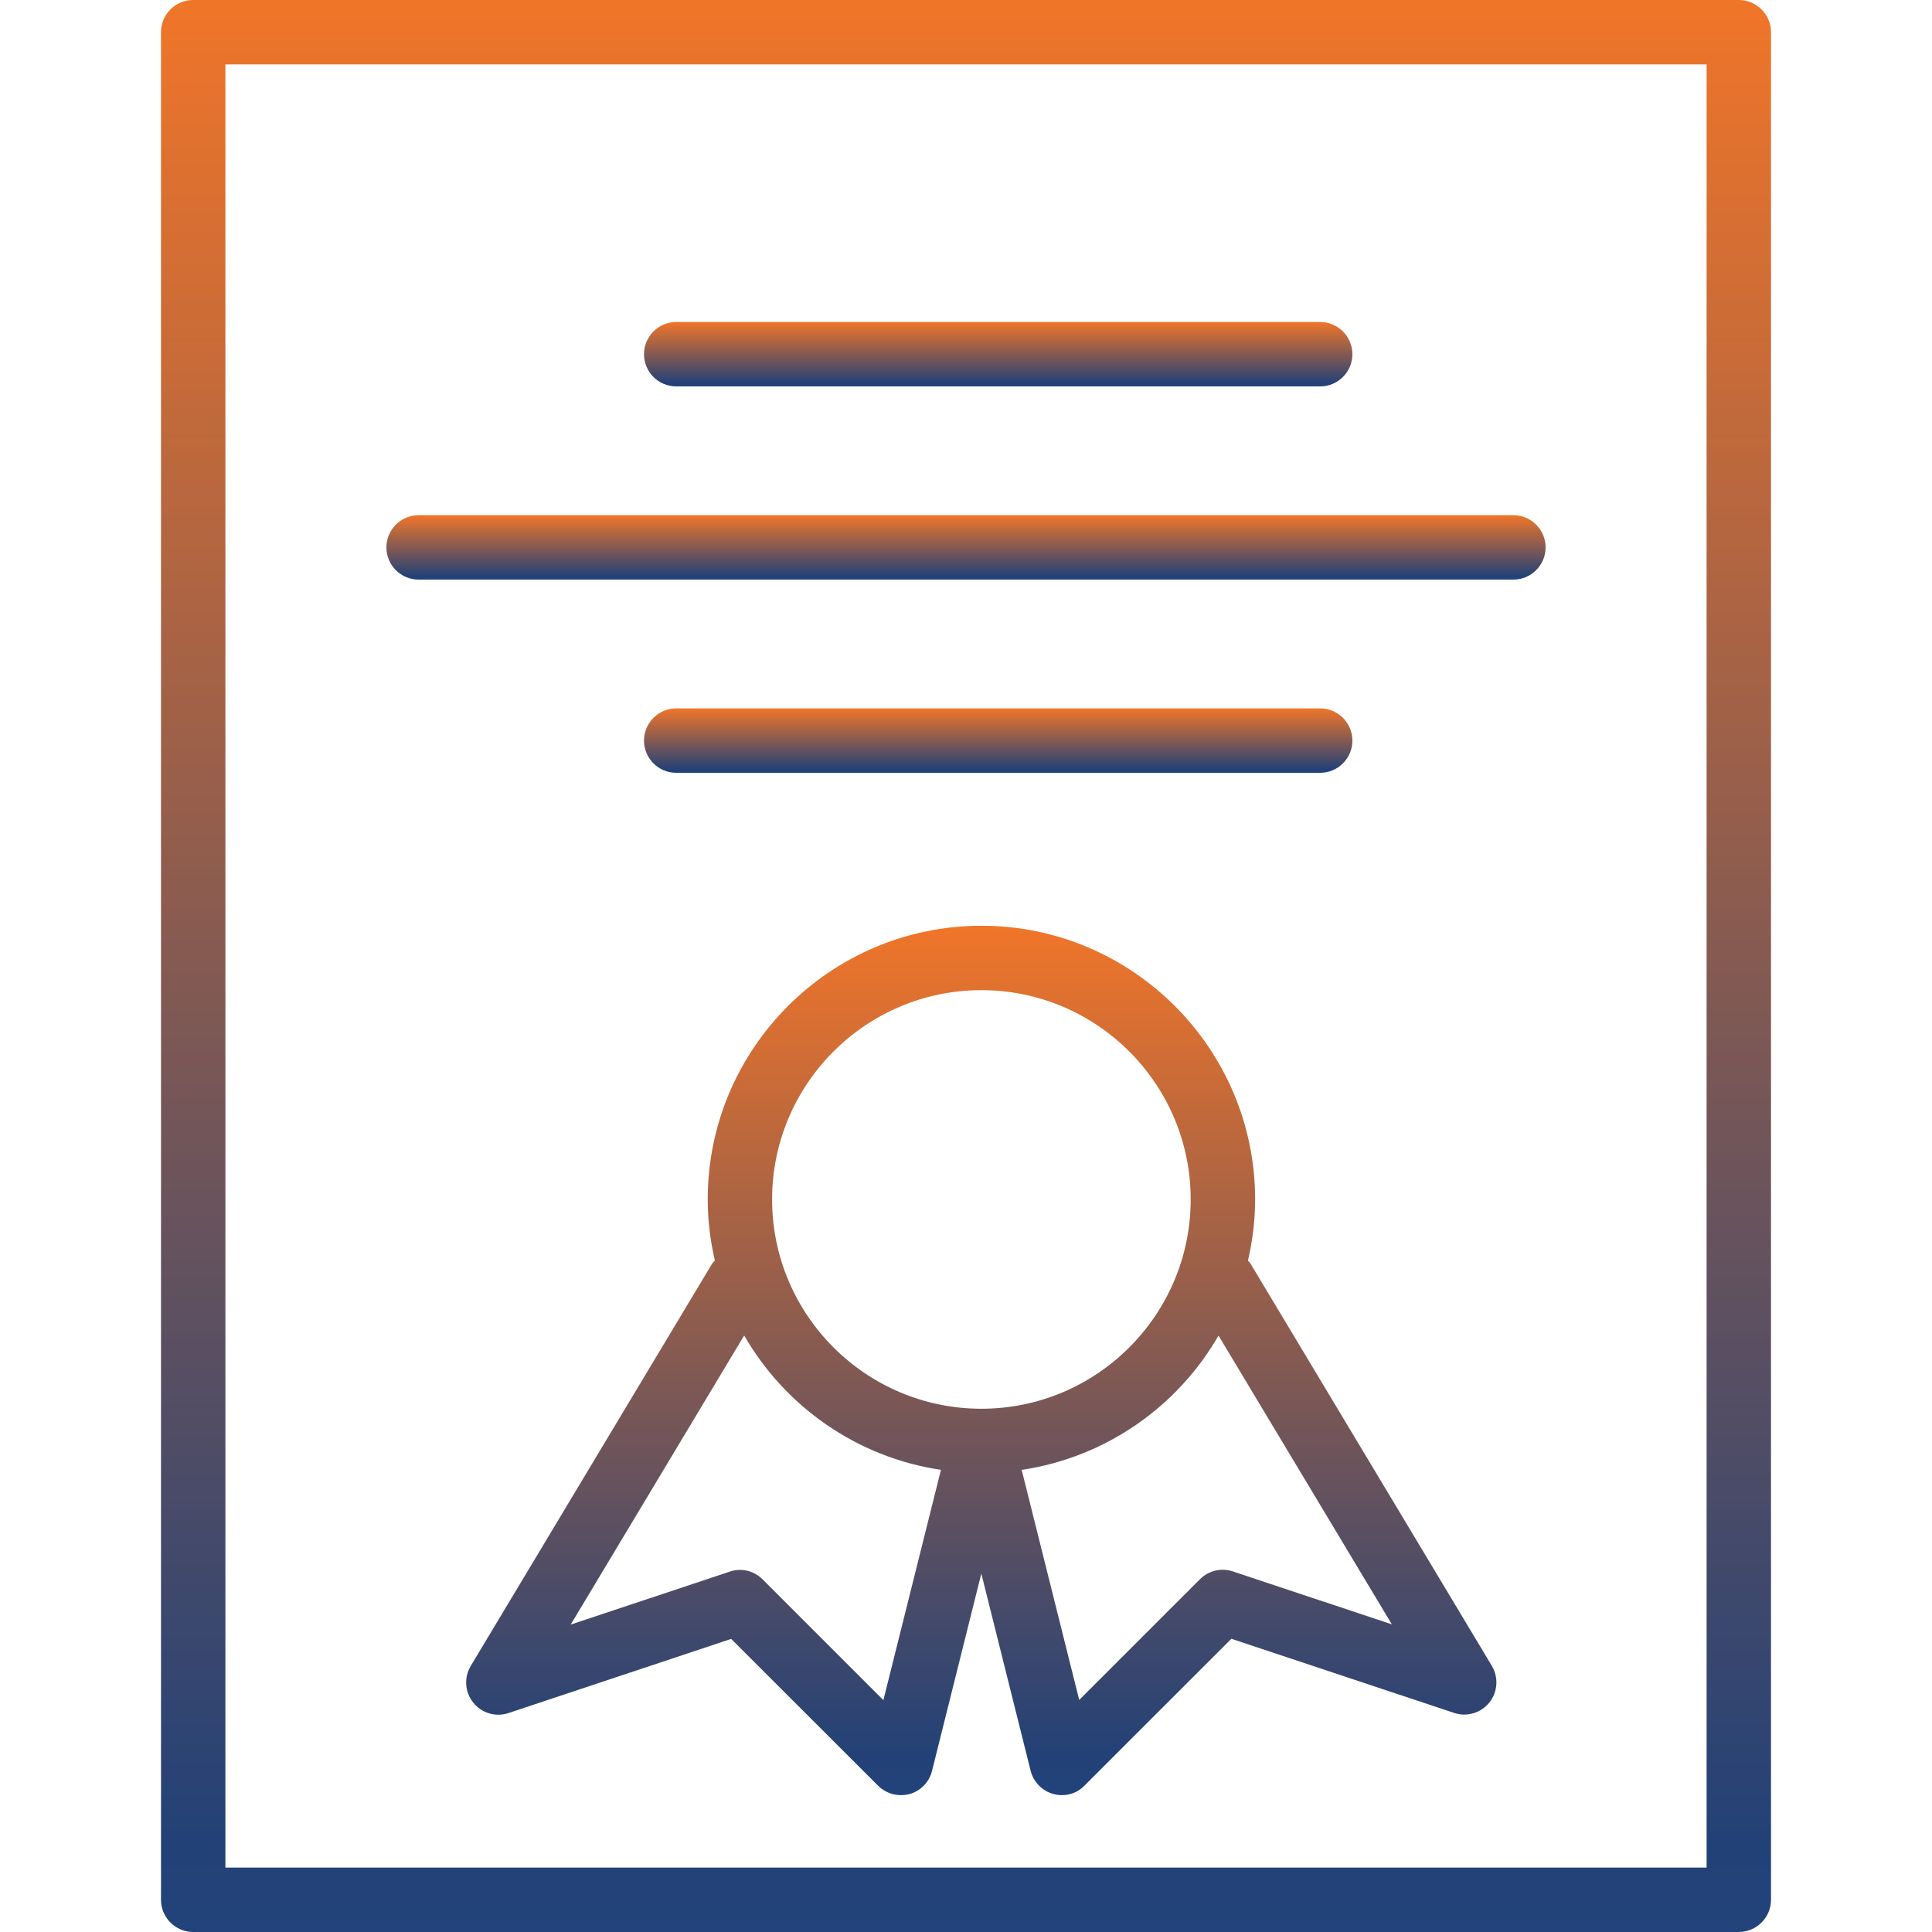 <?xml version="1.0" encoding="utf-8"?>
<!-- Generator: Adobe Illustrator 16.0.0, SVG Export Plug-In . SVG Version: 6.00 Build 0)  -->
<!DOCTYPE svg PUBLIC "-//W3C//DTD SVG 1.1//EN" "http://www.w3.org/Graphics/SVG/1.1/DTD/svg11.dtd">
<svg version="1.1" id="Vrstva_1" xmlns="http://www.w3.org/2000/svg" xmlns:xlink="http://www.w3.org/1999/xlink" x="0px" y="0px"
	 width="60px" height="60px" viewBox="0 0 60 60" enable-background="new 0 0 60 60" xml:space="preserve">
<g id="icomoon-ignore">
	<linearGradient id="SVGID_1_" gradientUnits="userSpaceOnUse" x1="0" y1="0" x2="0" y2="0">
		<stop  offset="0" style="stop-color:#22437B"/>
		<stop  offset="0.044" style="stop-color:#224177"/>
		<stop  offset="1" style="stop-color:#F07529"/>
	</linearGradient>
	<line fill="url(#SVGID_1_)" stroke="#449FDB" x1="0" y1="0" x2="0" y2="0"/>
</g>
<linearGradient id="SVGID_2_" gradientUnits="userSpaceOnUse" x1="30" y1="60" x2="30" y2="4.882813e-004">
	<stop  offset="0" style="stop-color:#22437B"/>
	<stop  offset="0.044" style="stop-color:#224177"/>
	<stop  offset="1" style="stop-color:#F07529"/>
</linearGradient>
<path fill="url(#SVGID_2_)" d="M54,60H6c-0.552,0-1-0.45-1-1V1c0-0.552,0.448-1,1-1h48c0.55,0,1,0.448,1,1v58
	C55,59.55,54.55,60,54,60z M7,58h46V2H7V58z"/>
<linearGradient id="SVGID_3_" gradientUnits="userSpaceOnUse" x1="30.474" y1="55.75" x2="30.474" y2="28.75">
	<stop  offset="0" style="stop-color:#22437B"/>
	<stop  offset="0.044" style="stop-color:#224177"/>
	<stop  offset="1" style="stop-color:#F07529"/>
</linearGradient>
<path fill="url(#SVGID_3_)" d="M46.33,51.734l-7.5-12.5c-0.02-0.032-0.052-0.052-0.074-0.081c0.141-0.613,0.223-1.248,0.223-1.903
	c0-4.686-3.814-8.5-8.5-8.5s-8.5,3.814-8.5,8.5c0,0.653,0.081,1.287,0.222,1.899c-0.025,0.032-0.06,0.053-0.082,0.089l-7.5,12.5
	c-0.214,0.357-0.184,0.813,0.078,1.138c0.262,0.328,0.696,0.458,1.096,0.324l6.914-2.302l4.564,4.56
	c0.192,0.19,0.446,0.292,0.708,0.292c0.088,0,0.178-0.012,0.262-0.032c0.348-0.096,0.618-0.372,0.704-0.722l1.531-6.127l1.531,6.123
	c0.088,0.348,0.355,0.624,0.704,0.722c0.09,0.024,0.181,0.036,0.269,0.036c0.262,0,0.516-0.102,0.699-0.296l4.563-4.56l6.914,2.301
	c0.396,0.135,0.836,0.005,1.098-0.323C46.514,52.546,46.544,52.094,46.33,51.734z M30.478,30.75c3.584,0,6.5,2.916,6.5,6.5
	s-2.916,6.5-6.5,6.5c-3.584,0-6.5-2.916-6.5-6.5S26.894,30.75,30.478,30.75z M27.434,52.8l-3.75-3.75
	c-0.268-0.271-0.664-0.366-1.024-0.241l-4.936,1.644l5.387-8.979c1.269,2.205,3.496,3.784,6.111,4.174L27.434,52.8z M38.288,48.802
	c-0.358-0.122-0.756-0.024-1.022,0.242l-3.75,3.75l-1.787-7.146c2.615-0.389,4.843-1.966,6.113-4.17l5.383,8.968L38.288,48.802z"/>
<linearGradient id="SVGID_4_" gradientUnits="userSpaceOnUse" x1="31" y1="12" x2="31" y2="10">
	<stop  offset="0" style="stop-color:#22437B"/>
	<stop  offset="0.044" style="stop-color:#224177"/>
	<stop  offset="1" style="stop-color:#F07529"/>
</linearGradient>
<path fill="url(#SVGID_4_)" d="M41,12H21c-0.552,0-1-0.448-1-1s0.448-1,1-1h20c0.55,0,1,0.448,1,1S41.55,12,41,12z"/>
<linearGradient id="SVGID_5_" gradientUnits="userSpaceOnUse" x1="31" y1="24" x2="31" y2="22">
	<stop  offset="0" style="stop-color:#22437B"/>
	<stop  offset="0.044" style="stop-color:#224177"/>
	<stop  offset="1" style="stop-color:#F07529"/>
</linearGradient>
<path fill="url(#SVGID_5_)" d="M41,24H21c-0.552,0-1-0.448-1-1s0.448-1,1-1h20c0.55,0,1,0.448,1,1S41.55,24,41,24z"/>
<linearGradient id="SVGID_6_" gradientUnits="userSpaceOnUse" x1="30" y1="18" x2="30" y2="16">
	<stop  offset="0" style="stop-color:#22437B"/>
	<stop  offset="0.044" style="stop-color:#224177"/>
	<stop  offset="1" style="stop-color:#F07529"/>
</linearGradient>
<path fill="url(#SVGID_6_)" d="M47,18H13c-0.552,0-1-0.448-1-1s0.448-1,1-1h34c0.55,0,1,0.448,1,1S47.55,18,47,18z"/>
</svg>
